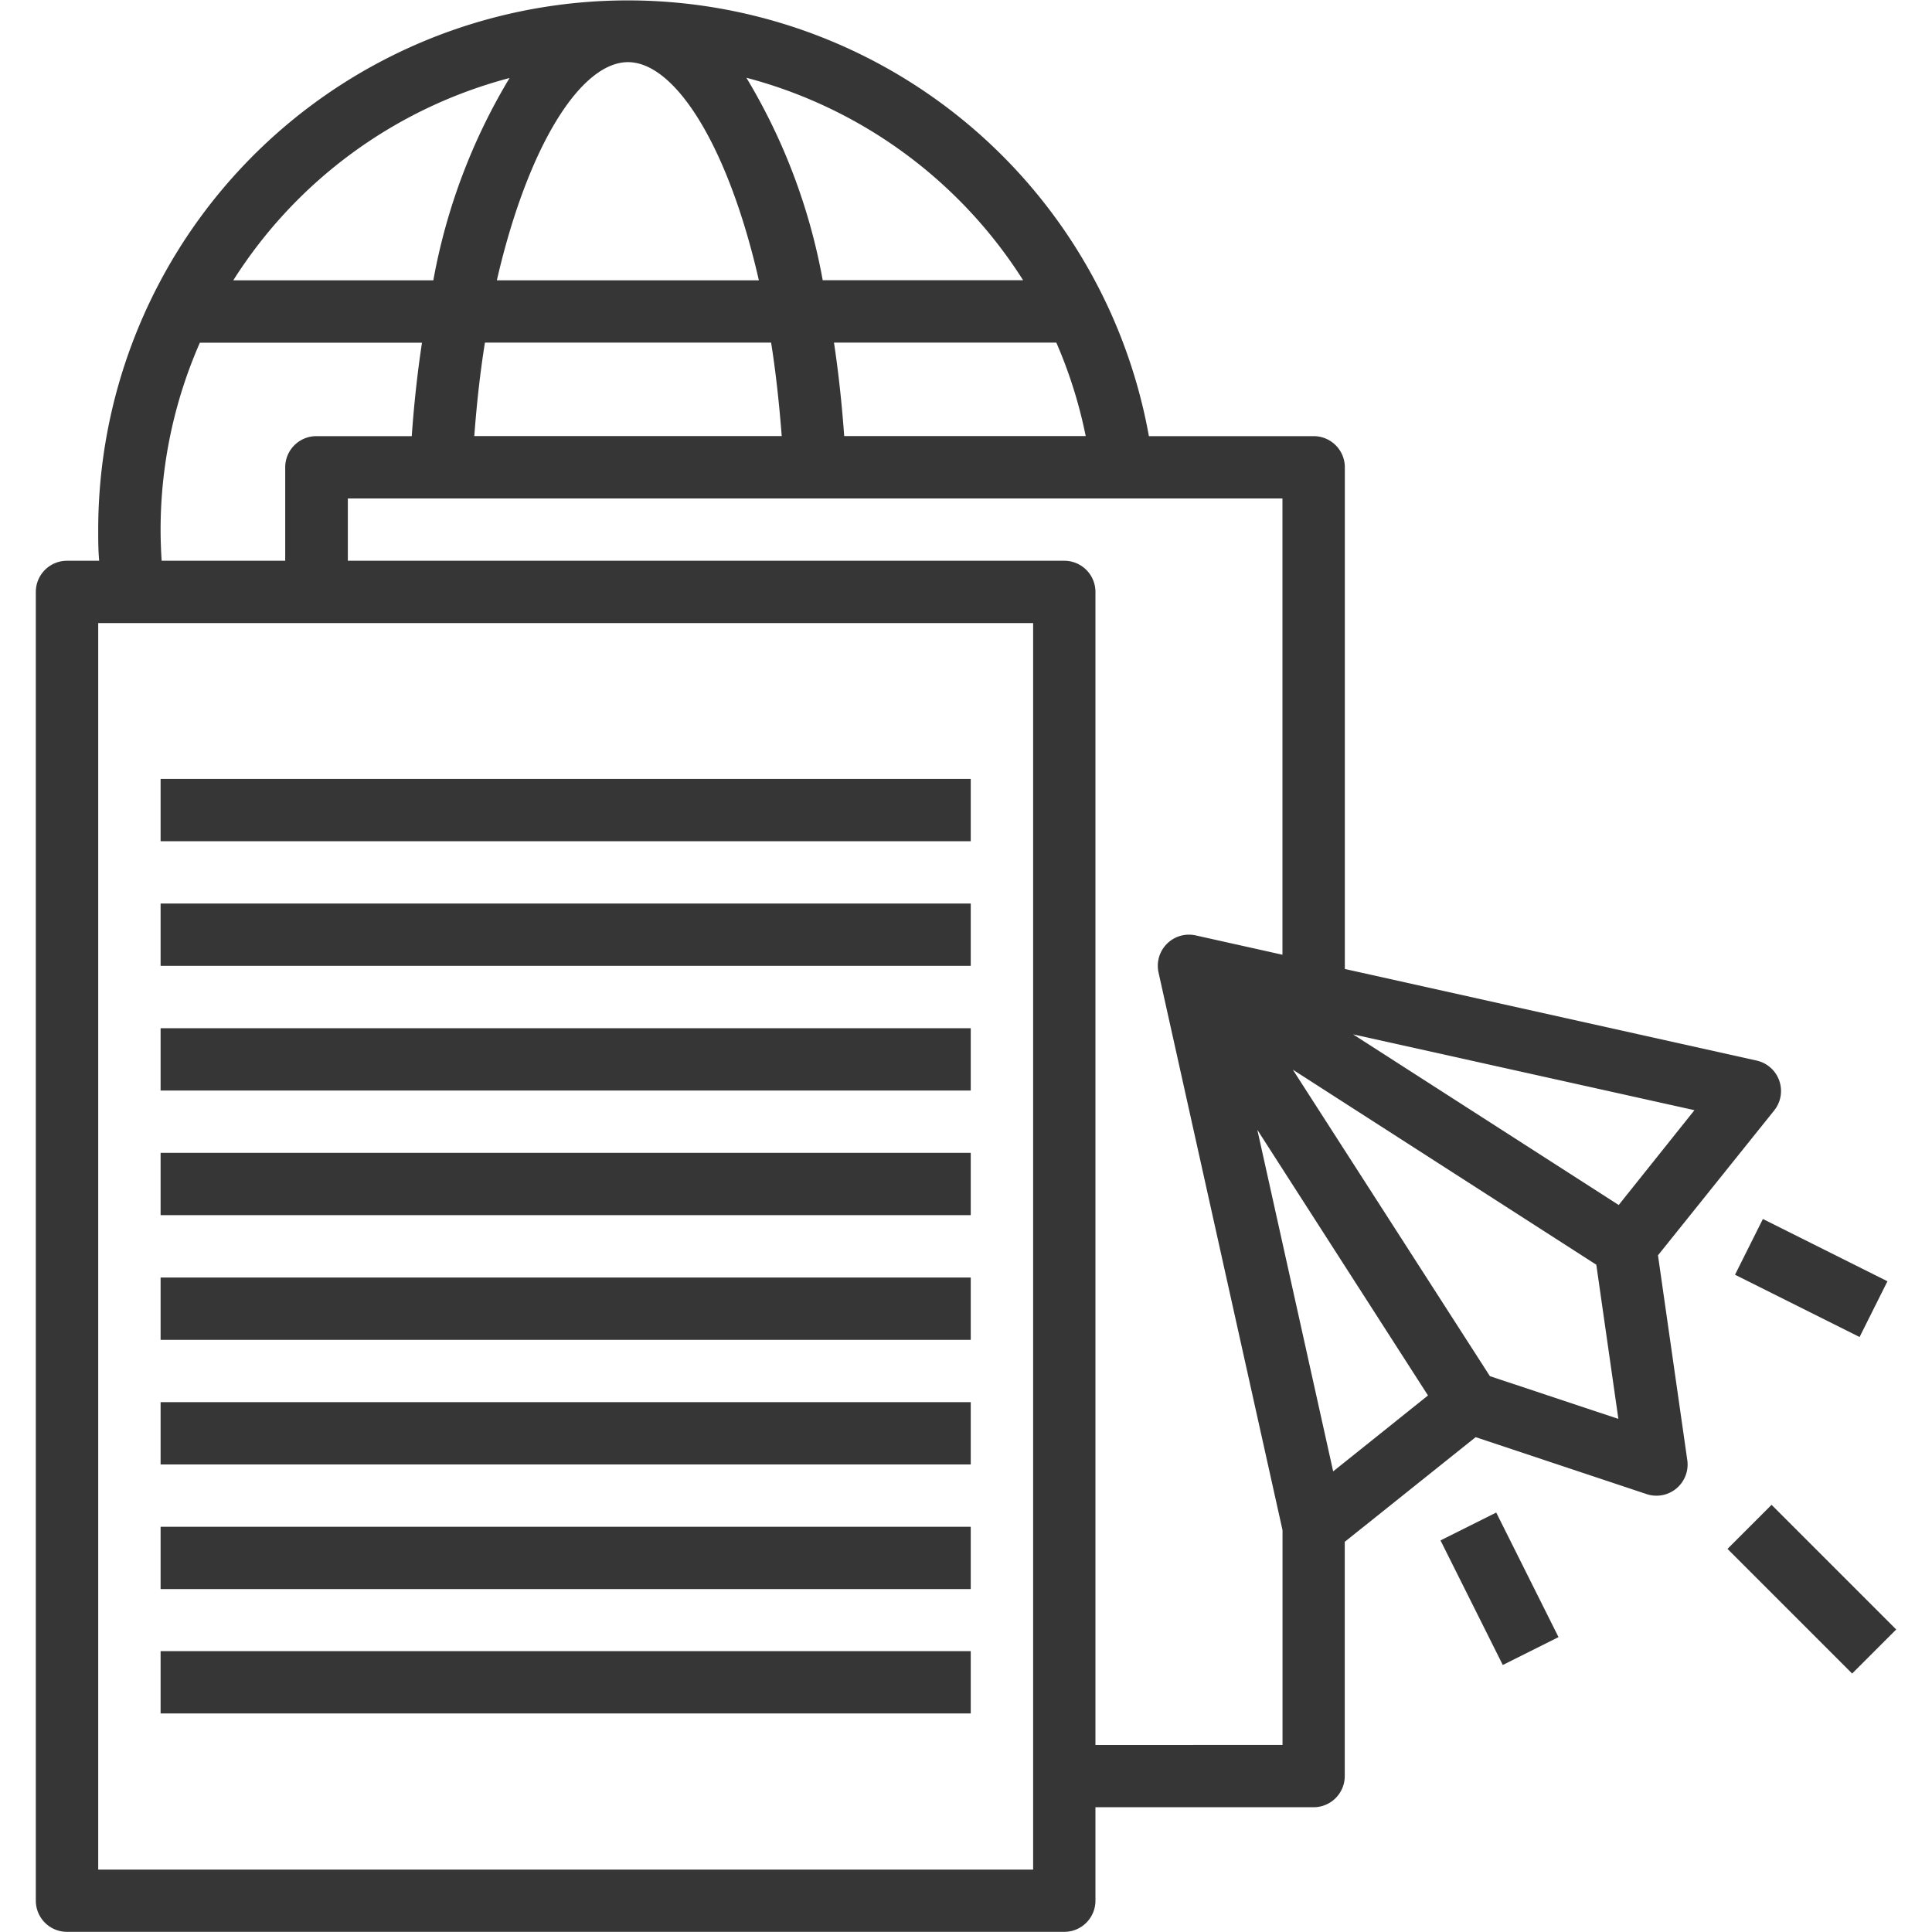 <svg xmlns="http://www.w3.org/2000/svg" xmlns:xlink="http://www.w3.org/1999/xlink" width="24" height="24" viewBox="0 0 24 24">
  <defs>
    <clipPath id="clip-path">
      <rect id="Rectangle_5524" data-name="Rectangle 5524" width="24" height="24" transform="translate(778 520)" fill="#363636" stroke="#707070" stroke-width="1"/>
    </clipPath>
  </defs>
  <g id="Mask_Group_15238" data-name="Mask Group 15238" transform="translate(-778 -520)" clip-path="url(#clip-path)">
    <g id="online" transform="translate(777.672 519.611)">
      <path id="Path_45514" data-name="Path 45514" d="M2.323,10.065H12.387v.774H2.323Z" fill="#363636"/>
      <path id="Path_45515" data-name="Path 45515" d="M2.323,11.613H12.387v.774H2.323Z" fill="#363636"/>
      <path id="Path_45516" data-name="Path 45516" d="M2.323,13.162H12.387v.774H2.323Z" fill="#363636"/>
      <path id="Path_45517" data-name="Path 45517" d="M2.323,14.71H12.387v.774H2.323Z" fill="#363636"/>
      <path id="Path_45518" data-name="Path 45518" d="M2.323,16.259H12.387v.774H2.323Z" fill="#363636"/>
      <path id="Path_45519" data-name="Path 45519" d="M2.323,17.807H12.387v.774H2.323Z" fill="#363636"/>
      <path id="Path_45520" data-name="Path 45520" d="M2.323,19.355H12.387v.774H2.323Z" fill="#363636"/>
      <path id="Path_45521" data-name="Path 45521" d="M2.323,20.9H12.387v.774H2.323Z" fill="#363636"/>
      <path id="Path_45522" data-name="Path 45522" d="M20.924,15.983l1.444-1.8a.387.387,0,0,0-.218-.619l-5.116-1.138V6.194a.387.387,0,0,0-.387-.387H14.6A6.578,6.578,0,0,0,1.548,6.968c0,.129,0,.258.012.387h-.4a.387.387,0,0,0-.387.387V24a.387.387,0,0,0,.387.387H13.549A.387.387,0,0,0,13.936,24V22.839h2.71a.387.387,0,0,0,.387-.387V19.542l1.626-1.3,2.123.707a.387.387,0,0,0,.506-.422Zm-4.977-1.559,2.12,3.3-1.178.943ZM8.129,1.161c.583,0,1.242,1.03,1.626,2.71H6.5C6.887,2.191,7.546,1.161,8.129,1.161ZM9.907,4.645c.058.365.1.754.132,1.161H6.22c.03-.408.074-.8.132-1.161Zm.908,1.161c-.028-.387-.069-.778-.127-1.161h2.762a5.761,5.761,0,0,1,.365,1.161Zm2.223-1.936h-2.49A7.439,7.439,0,0,0,9.6,1.355a5.825,5.825,0,0,1,3.438,2.516ZM6.658,1.358a7.439,7.439,0,0,0-.947,2.513H3.226A5.817,5.817,0,0,1,6.658,1.358ZM2.323,6.968a5.77,5.77,0,0,1,.488-2.322H5.57c-.058.383-.1.774-.127,1.161H4.258a.387.387,0,0,0-.387.387V7.355H2.336C2.328,7.226,2.323,7.1,2.323,6.968ZM13.162,23.614H1.548V8.129H13.162Zm.774-1.548V7.742a.387.387,0,0,0-.387-.387h-8.9V6.581H16.259v5.668l-1.077-.24a.387.387,0,0,0-.462.462l1.54,6.927v2.667Zm4.9-4.582-2.448-3.807L20.158,16.1l.274,1.915Zm1.6-2.126-3.3-2.12,4.241.942Z" fill="#363636"/>
      <path id="Path_45523" data-name="Path 45523" d="M18.572,19.255h.774v1.73h-.774Z" transform="translate(-7 10.608) rotate(-26.565)" fill="#363636"/>
      <path id="Path_45524" data-name="Path 45524" d="M22.442,15.386h.774v1.73h-.774Z" transform="translate(-1.917 29.416) rotate(-63.435)" fill="#363636"/>
      <path id="Path_45525" data-name="Path 45525" d="M22.449,19.032h.774v2.19h-.774Z" transform="translate(-7.544 22.046) rotate(-45)" fill="#363636"/>
    </g>
  </g>
</svg>
